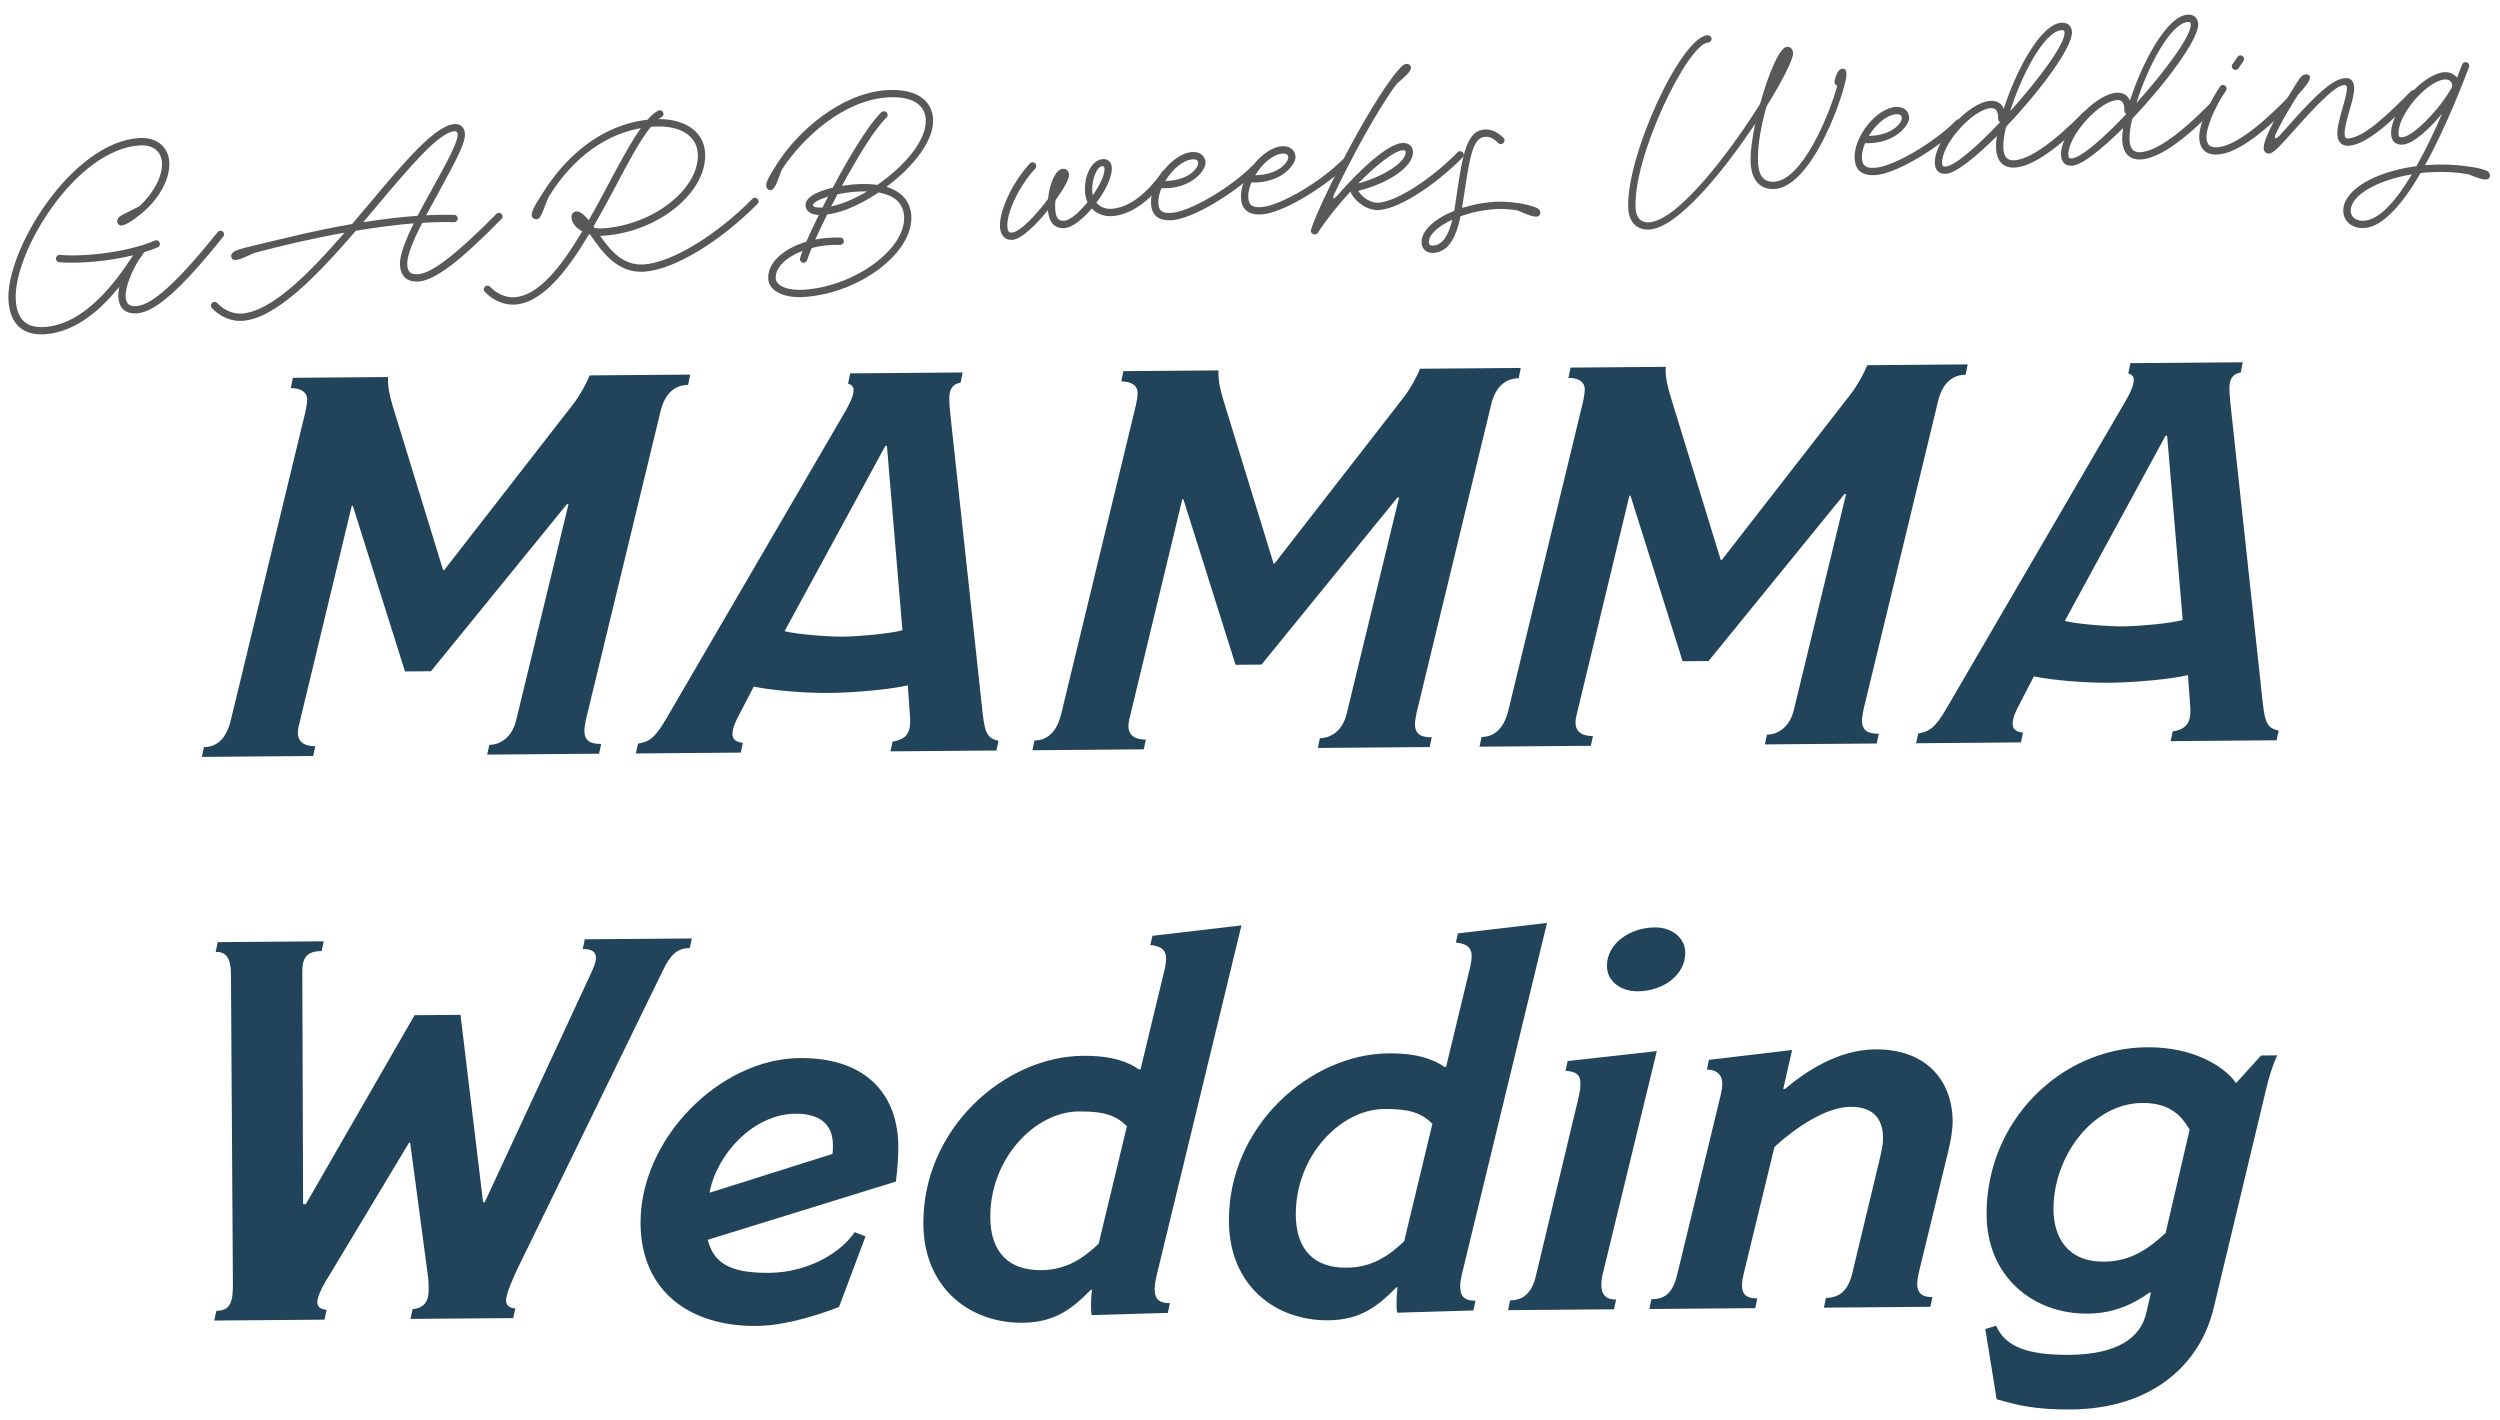 <?xml version="1.0" encoding="UTF-8"?>
<svg xmlns="http://www.w3.org/2000/svg" version="1.1" viewBox="0 0 500 284">
  <defs>
    <style>
      .cls-1 {
        fill: #21445b;
      }

      .cls-2 {
        fill: #595757;
      }
    </style>
  </defs>
  <!-- Generator: Adobe Illustrator 28.6.0, SVG Export Plug-In . SVG Version: 1.2.0 Build 709)  -->
  <g>
    <g id="_レイヤー_1" data-name="レイヤー_1">
      <g>
        <g>
          <path class="cls-2" d="M32.39,32.53c-.15-2.33-1.81-3.61-4.51-3.44-12.74.82-25.33,21.42-24.72,30.97.25,3.85,2.11,5.57,5.71,5.34,8.32-.53,14.55-9.51,17.53-14,.08-.12.16-.24.23-.35-4.95,1.22-10.84,1.71-14.76,1.4-.37-.03-.67-.33-.69-.69-.03-.39.29-.75.69-.78h.11c5.19.45,13.88-.64,18.98-2.86.06-.03.17-.07.25-.07.39-.02.75.29.78.69.02.31-.16.6-.46.73-.8.33-1.71.68-2.68.96-.26.35-.62.89-1.06,1.54l-.13.2c-1.53,2.5-2.64,5.53-2.53,7.16.09,1.46.69,1.99,2.18,1.89,3.12-.2,8.32-4.94,16.22-14.79.13-.18.29-.27.52-.29.39-.02.75.29.78.68.01.2-.06.37-.17.49-8.21,10.29-13.57,15.12-17.25,15.36-2.28.15-3.59-.98-3.74-3.26-.04-.59.03-1.3.21-2.07-3.53,4.38-8.65,9.11-14.92,9.51-4.44.28-6.96-2.07-7.26-6.71-.64-10.01,12.62-31.66,26.09-32.53,3.49-.22,5.87,1.66,6.07,4.81.22,3.4-2.15,7.48-5.5,10.23-1.82,1.5-3.66,2.75-4.45,2.38-.32-.15-.58-.67-.43-1.08.14-.4.46-.68.87-.9.82-.45,1.81-.91,3.55-1.81,2.77-2.6,4.67-6,4.49-8.73Z"/>
          <path class="cls-2" d="M70.4,44.83c1.29-1.52,2.57-3.04,3.83-4.54,6.69-7.94,12.83-15.22,16.65-15.47,1.26-.08,2.02.64,2.1,1.93.1,1.6-1.12,4.19-5.08,11.42-.91,1.64-1.82,3.28-2.68,4.88,1.97-.1,3.86-.13,5.61-.08.39,0,.7.3.72.69.03.39-.29.75-.69.78h-.08c-1.98-.07-4.12-.01-6.34.13-1.78,3.5-3.1,6.61-2.99,8.38.09,1.46.69,1.99,2.18,1.89,2.78-.18,7.86-4.17,15.63-12.04.11-.12.27-.21.47-.23.39-.03.75.29.78.68.02.23-.06.43-.22.55-8.08,8.25-13.27,12.28-16.56,12.5-2.28.15-3.59-.98-3.74-3.26-.12-1.91,1.09-4.98,2.77-8.37-3.74.3-7.65.83-11.59,1.48-7.67,8.91-15.98,17.6-22.75,18.03-2.11.14-4.43-.84-6.04-2.55-.12-.14-.19-.3-.2-.47-.03-.39.29-.75.68-.78.23-.01.43.09.58.22,1.33,1.44,3.19,2.22,4.88,2.11,5.93-.38,13.38-7.89,20.59-16.17-6.5,1.15-12.87,2.66-18.09,4.06-1.59.7-3.39,1.69-4.21,1.32-.32-.15-.5-.73-.27-1.11.2-.35.56-.57,1-.74.85-.34,1.88-.6,3.41-.95,5.67-1.35,12.62-3.12,19.65-4.31ZM83.51,43.16c.98-1.9,2.07-3.83,3.11-5.71,2.66-4.83,5.01-9.07,4.91-10.62-.03-.42-.24-.61-.63-.58-3.12.2-8.84,7.03-15.55,14.97-.89,1.08-1.78,2.15-2.7,3.22,3.72-.58,7.39-1.04,10.87-1.29Z"/>
          <path class="cls-2" d="M129.47,23.96c.73-.84,1.46-1.45,2.14-1.83.08-.03.2-.07.31-.08.39-.03.75.29.78.69.02.31-.16.57-.41.7-.19.1-.38.23-.57.38,5.28-.03,9.02,2.47,9.3,6.72.5,7.84-9.31,15.9-20.42,16.61-.2.01-.39.02-.59,0,2.11,3,4.59,6,8.72,5.74,5.51-.35,14.43-5.72,21.74-13.11.1-.15.27-.22.46-.23.39-.02.75.29.78.68.01.23-.06.43-.22.55-7.55,7.66-16.8,13.19-22.67,13.56-5.37.34-8.39-3.98-10.65-7.22l-.16-.24c-.06,0-.11-.02-.2-.04-4.38,7.37-9.34,13.73-14.82,14.08-2.11.14-4.43-.85-6.03-2.55-.12-.14-.19-.3-.2-.47-.03-.4.29-.75.68-.78.23-.01.43.09.58.21,1.33,1.44,3.19,2.23,4.88,2.12,4.84-.31,9.37-6.14,13.55-13.18-1.23-.66-2.08-1.64-2.15-2.77-.04-.65.35-1.18.97-1.22.45-.03.95.22,1.39.62.36.31.72.71,1.09,1.14,1.4-2.43,2.73-4.94,4.02-7.37,2.27-4.24,4.41-8.24,6.41-11.05-8.68,1.54-14.86,7.81-18.53,13.92-.88,2.03-1.39,4.27-2.29,4.32-.34.02-.86-.17-.97-.59-.11-.39,0-.79.18-1.22.34-.87.88-1.75,2.11-3.64,4.15-6.62,11.14-13.36,20.81-14.46ZM139.55,30.63c-.23-3.6-3.78-5.63-8.78-5.31l-.59.04c-2.1,2.53-4.46,7-7.11,12-1.39,2.6-2.85,5.32-4.37,7.96.06.11.13.19.19.27.51.08,1.05.13,1.62.09,10.29-.66,19.5-8.08,19.05-15.05Z"/>
          <path class="cls-2" d="M177.41,18.03c5.48-.35,8.95,1.77,9.2,5.73.28,4.38-4.06,9.69-9.32,13.61,3,.91,4.78,2.86,4.97,5.75.47,7.39-10.32,15.56-21.46,16.28-4.05.26-6.99-1.19-7.15-3.63-.21-3.18,3.03-6.04,7.6-7.43.67-1.51,1.54-3.35,2.51-5.35-1.47-.08-2.38-.58-2.61-1.61-.36-1.73,1.92-3.03,5.4-3.85,3.33-6.25,7.2-12.69,9.73-15.08.13-.12.3-.19.47-.2.39-.03.75.29.78.68.01.23-.08.43-.22.58-2.32,2.18-5.79,7.88-8.92,13.67,2.68-.43,5.08-.49,7.07-.2,5.35-3.67,9.96-8.94,9.69-13.13-.2-3.06-2.95-4.67-7.65-4.37-8.77.56-17.01,8.06-21.17,14.51-.68,1.74-1.2,3.75-2.08,4.03-.33.11-.86-.17-.97-.59-.11-.39,0-.79.17-1.23.34-.87.9-1.75,1.88-3.31,4.23-6.76,13-14.3,22.08-14.88ZM180.81,43.22c-.19-2.93-2.39-4.25-5.1-4.73-3.25,2.19-6.67,3.79-9.49,4.28-.28.05-.53.09-.78.11-.9,1.83-1.72,3.55-2.39,5.04,1.59-.33,3.27-.46,5-.41.4,0,.7.3.72.69.03.39-.29.75-.68.78h-.08c-1.98-.07-3.92.15-5.66.62-.44,1.02-.75,1.86-.92,2.4-.09.32-.36.53-.67.55-.39.03-.75-.29-.78-.68,0-.08.02-.17.04-.26.09-.37.28-.86.5-1.44-3.28,1.25-5.51,3.35-5.38,5.51.1,1.49,2.39,2.47,5.59,2.27,10.29-.66,20.5-8.23,20.09-14.72ZM165.62,39.31c-1.94.61-3.13,1.3-3.02,1.75.05.34.71.52,1.89.44.38-.7.75-1.46,1.13-2.19ZM173.43,38.28c-1.75-.03-3.58.14-5.06.41-.31.05-.59.09-.87.17-.43.82-.85,1.61-1.26,2.42,2.17-.45,4.7-1.52,7.18-3Z"/>
          <path class="cls-2" d="M200,45.46c-.21-3.26,2.45-8.94,5.98-12.78.13-.12.3-.22.5-.23.39-.03.75.29.78.69.01.2-.06.4-.19.55-3.27,3.54-5.78,8.84-5.6,11.68.06.87.33,1.19.89,1.15,1.69-.11,4.91-3.59,7.25-6.73.28-3.04,1.51-5.94,2.92-6.03.73-.05,1.24.46,1.29,1.21.05.76-1.09,2.81-2.72,5.09-.07.63-.09,1.22-.06,1.72.12,1.8.61,2.45,1.79,2.37,1.18-.08,3.05-1.69,4.67-3.72-.26-.6-.45-1.3-.5-2.03-.21-3.35,1.39-6.44,3.56-6.58,1.01-.07,1.73.6,1.8,1.66.12,1.83-1.23,4.62-3.08,7.06.7.83,1.78,1.3,3.04,1.22,5.09-.33,9.16-6.01,10.11-7.42.13-.21.32-.33.57-.35.39-.03.75.29.78.68.01.17-.04.31-.11.46-.98,1.47-5.46,7.72-11.25,8.09-1.63.11-3.08-.48-4.05-1.52-1.84,2.15-3.93,3.81-5.45,3.91-2.02.13-3.12-1.1-3.34-3.57-2.43,3.01-5.33,5.82-7.13,5.93-1.43.09-2.34-.86-2.45-2.53ZM220.9,33.74c-.02-.25-.09-.53-.48-.51-1.01.06-2.12,2.62-1.96,5.1.02.25.06.47.1.73,1.4-2.01,2.42-4.13,2.34-5.31Z"/>
          <path class="cls-2" d="M230.21,40.79c-.28-4.3,4.29-10.13,8.2-10.38,1.57-.1,2.61.71,2.7,2.11.09,1.43-2.73,5.34-8.82,5.14-.44,1.05-.68,2.11-.62,3.03.1,1.49.78,2.01,2.61,1.89,3.71-.24,11.87-5.05,16.27-9.51.11-.12.27-.19.47-.2.39-.03.75.29.78.68.02.23-.06.43-.22.58-5.03,4.78-13.13,9.65-17.21,9.91-2.62.17-4.01-.9-4.16-3.26ZM239.65,32.62c-.04-.56-.36-.8-1.15-.75-1.89.12-4.08,2.04-5.45,4.33,4.77-.08,6.66-2.71,6.6-3.58Z"/>
          <path class="cls-2" d="M248.2,39.63c-.28-4.3,4.29-10.13,8.2-10.38,1.57-.1,2.61.71,2.7,2.11.09,1.43-2.73,5.34-8.82,5.14-.44,1.05-.68,2.11-.62,3.03.1,1.49.78,2.01,2.61,1.89,3.71-.24,11.87-5.05,16.27-9.51.1-.12.27-.19.47-.2.39-.03.75.29.78.68.02.23-.06.43-.22.58-5.03,4.78-13.13,9.65-17.21,9.91-2.61.17-4.01-.9-4.16-3.26ZM257.64,31.47c-.04-.56-.36-.8-1.15-.75-1.89.12-4.08,2.04-5.45,4.33,4.77-.08,6.66-2.71,6.6-3.58Z"/>
          <path class="cls-2" d="M280.22,13.39c.34-.36.72-.58,1.09-.61.45-.03.86.28.89.68.06.87-1.42,2.04-2.86,3.32-3.85,5.13-8.99,14.72-12.36,21.74-.6,1.25-.46,1.67.67.38,4.42-5.09,9.91-10.12,12.81-10.31,1.18-.08,2.07.6,2.14,1.69.19,2.93-4.68,6.31-10.95,7.9.85,1.38,2.58,2.46,3.99,2.37,3.63-.23,10.43-4.59,15.87-10.08.11-.12.27-.22.47-.23.39-.03.75.29.78.68.02.23-.06.43-.22.55-4.53,4.64-12.1,10.23-16.8,10.54-2.16.14-4.73-1.56-5.66-3.68-2.43,2.61-4.76,5.53-6.5,8.21-.13.2-.32.33-.57.34h-.06c-.39.03-.75-.28-.78-.68,0-.09.01-.2.04-.26,1.2-4.11,9.77-21.57,15.97-30.07.75-1.04,1.44-1.84,2.04-2.5ZM281.14,30.38c-.01-.22-.14-.35-.59-.33-1.66.11-5.26,2.91-8.92,6.64,5.27-1.44,9.63-4.34,9.5-6.31Z"/>
          <path class="cls-2" d="M299.01,41.83c-2.42.15-4.81.67-6.91,1.43-.99,4.8-2.7,7.15-5.4,7.32-1.32.08-2.3-.7-2.38-1.97-.16-2.42,2.57-4.85,6.53-6.46.06-.34.12-.71.18-1.11,1.38-9.29,1.98-14.89,5.89-15.14,1.32-.09,2.57.48,3.78,1.67.12.11.19.27.2.47.03.39-.29.75-.68.78-.23.02-.43-.06-.58-.22-.91-.93-1.72-1.3-2.62-1.24-2.67.17-3.12,4.58-4.56,13.9,0,.11-.01.23-.03.34,1.99-.67,4.22-1.09,6.5-1.24,1.43-.09,2.99,0,4.87.28,1.28.2,2.32.47,3.12.76.52.19.9.42,1.03.7.23.41.11.9-.21,1.11-.76.47-2.68-.48-4.28-1.14-1.51-.24-3.04-.34-4.45-.25ZM290.47,43.93c-2.88,1.34-4.8,3.04-4.7,4.59.03.42.27.63.83.6,1.77-.11,3.02-1.72,3.87-5.19Z"/>
          <path class="cls-2" d="M366.91,16.13c.29-1.15.76-2.25,1.43-2.38.98-.17,1.07.81.86,1.98-1.09,5.44-7.2,21.61-14.25,22.06-3.23.21-4.63-2.13-4.81-5.03-.13-1.99.25-4.93.9-8.02-6.46,9.73-15.57,20.82-21.14,21.17-2.45.16-4.07-1.43-4.24-4.1-.65-10.07,10.44-34.43,15.87-34.78.39-.02.75.29.78.69.03.4-.29.75-.68.78-4.1.26-15.15,23.02-14.5,33.23.12,1.86,1.09,2.84,2.69,2.74,5.76-.37,16.05-13.87,22.22-23.73,1.6-5.89,3.88-11.29,5.34-11.38.73-.05,1.19.46,1.24,1.25.07,1.15-2.08,5.44-5.3,10.64-1.11,3.91-1.91,8.14-1.7,11.43.14,2.11.87,3.81,3.26,3.66,5.57-.36,10.95-13.26,12.57-19.18-.47-.23-.63-.55-.52-1.01Z"/>
          <path class="cls-2" d="M370.93,31.77c-.28-4.3,4.29-10.13,8.2-10.38,1.57-.1,2.61.71,2.7,2.11.09,1.43-2.73,5.34-8.82,5.14-.44,1.05-.68,2.11-.62,3.03.1,1.49.78,2.01,2.61,1.89,3.71-.24,11.87-5.05,16.27-9.51.1-.12.27-.19.47-.2.39-.03.75.29.78.68.02.23-.06.43-.22.58-5.03,4.79-13.13,9.65-17.21,9.91-2.61.17-4.01-.9-4.16-3.26ZM380.37,23.6c-.04-.56-.36-.8-1.15-.75-1.89.12-4.08,2.04-5.45,4.33,4.77-.08,6.66-2.71,6.6-3.58Z"/>
          <path class="cls-2" d="M386.97,32.74c-.29-4.47,6.61-12.28,11.11-12.57,1.29-.08,2.21.48,2.67,1.58,2.45-7.64,7.36-16.93,11.52-17.2,1.24-.08,2.04.6,2.12,1.84.19,3.01-6.49,11.94-13.18,18.97-.42,1.75-.61,3.26-.54,4.35.11,1.69.81,2.44,2.21,2.35,3.03-.2,7.73-3.49,13.78-9.61.11-.12.27-.22.47-.23.39-.03.75.29.78.68.01.23-.06.43-.22.55-6.31,6.45-11.23,9.84-14.71,10.06-2.25.14-3.61-1.2-3.77-3.71-.04-.7.01-1.58.17-2.58-4.25,4.23-8.22,7.42-10.16,7.54-1.35.09-2.16-.62-2.25-2.03ZM399.93,24.51c.02-.06.02-.12.05-.17-.25-.01-.36-.29-.36-.77,0-1.38-.49-2-1.45-1.94-3.68.24-9.97,7.36-9.74,11.02.04.59.16.69.69.66,1.83-.12,6.27-3.98,10.81-8.79ZM412.92,6.49c-.02-.28-.15-.5-.57-.47-3.51.23-8.06,9.01-10.31,16.22,5.72-6.35,11.02-13.5,10.87-15.75Z"/>
          <path class="cls-2" d="M412.21,31.12c-.29-4.47,6.61-12.28,11.11-12.57,1.29-.08,2.21.48,2.67,1.58,2.45-7.64,7.36-16.93,11.52-17.2,1.24-.08,2.04.6,2.12,1.84.19,3.01-6.49,11.94-13.18,18.97-.42,1.75-.61,3.26-.54,4.35.11,1.69.81,2.44,2.21,2.35,3.04-.2,7.74-3.49,13.78-9.61.11-.12.27-.22.47-.23.39-.02.75.29.78.68.02.23-.06.43-.22.55-6.3,6.45-11.23,9.84-14.71,10.06-2.25.14-3.61-1.2-3.77-3.71-.04-.7.01-1.58.18-2.58-4.25,4.22-8.22,7.42-10.16,7.54-1.35.09-2.16-.62-2.25-2.03ZM425.18,22.9c.02-.06.02-.12.05-.18-.25-.01-.36-.29-.36-.77,0-1.38-.49-2-1.45-1.94-3.68.23-9.97,7.36-9.74,11.01.04.59.16.69.69.66,1.83-.12,6.27-3.99,10.81-8.79ZM438.16,4.87c-.02-.28-.15-.5-.57-.47-3.51.23-8.06,9.01-10.31,16.22,5.72-6.35,11.02-13.5,10.87-15.75Z"/>
          <path class="cls-2" d="M439.85,27.66c-.18-2.81,2.48-7.95,4.16-10.35.1-.18.32-.3.54-.32.39-.03.75.29.78.69,0,.17-.04.34-.14.46-2.2,3.16-4.01,7.51-3.89,9.42.09,1.46.69,1.99,2.18,1.89,3.04-.19,7.74-3.49,13.78-9.61.11-.12.27-.22.47-.23.39-.02.75.29.78.68.02.23-.06.43-.22.55-6.3,6.45-11.23,9.84-14.71,10.06-2.28.15-3.59-.98-3.74-3.26ZM446.35,13.3c-.01-.17.06-.34.14-.46.26-.38.73-.95,1.01-1.45.1-.18.32-.3.54-.32.39-.02.75.29.78.68.01.17-.04.34-.14.49-.31.44-.72,1.03-.98,1.42-.13.18-.35.31-.57.32-.39.03-.75-.29-.78-.69Z"/>
          <path class="cls-2" d="M460.02,15.58c.31-.41.75-.7,1.2-.72.37-.02.74.18.77.57.06.87-1.29,2.28-2.42,3.57-1.9,2.97-3.42,5.67-4.37,7.68-.45.96-.24,1.45.71.43.48-.51,1-1.11,1.63-1.8,5.97-6.79,9.13-9.53,11.49-9.69,1.07-.07,1.73.6,1.8,1.75.08,1.18-.43,3.02-.94,4.75-.53,1.84-1.04,3.65-.96,4.77.04.68.22.84.73.8,3.21-.21,8.01-4.89,12.52-9.44.11-.12.27-.21.47-.23.39-.03.75.29.78.68.01.23-.06.43-.22.55-4.5,4.61-9.68,9.66-13.45,9.9-1.35.09-2.19-.71-2.29-2.17-.09-1.4.51-3.45,1.02-5.29.48-1.73.95-3.28.89-4.23-.03-.42-.28-.46-.57-.44-1.55.1-4.5,2.83-10.19,9.26-2.48,2.78-3.9,4.37-4.77,4.43-.65.04-1.07-.41-1.11-1.06-.1-1.52,2.1-5.95,5.46-11.22.74-1.23,1.3-2.14,1.82-2.86Z"/>
          <path class="cls-2" d="M486.06,34.43c-.65.04-1.29.11-1.94.18-3.43,5.89-7.41,10.75-11.24,11-2.3.15-4.08-1.21-4.22-3.23-.27-4.22,6.09-8.01,14.63-9.15,1.93-3.4,3.69-7.15,5.14-10.52-2.54,3.07-5.77,6.07-7.87,6.21-1.43.09-2.24-.62-2.33-2.02-.29-4.53,6.22-12.17,10.66-12.46,1.1-.07,1.97.38,2.5,1.11.48-1.25.85-2.17,1.04-2.66.13-.26.37-.45.65-.47.39-.02.75.29.78.69,0,.11-.01.23-.06.34-.78,1.91-4.26,11.42-8.79,19.59l.96-.06c2.53-.16,5.02-.07,7.7.32,1.28.17,2.34.39,3.15.65.52.16.9.39,1.06.67.23.41.14.9-.18,1.12-.73.5-2.45-.29-4.07-.9-2.48-.43-5-.55-7.56-.39ZM482.37,34.87c-7.1,1.19-12.43,4.32-12.23,7.42.08,1.18,1.14,1.96,2.66,1.86,3.18-.21,6.53-4.2,9.57-9.28ZM490.32,17.56c.36-.9-.25-1.73-1.32-1.67-3.63.23-9.53,7.19-9.29,10.9.04.59.16.69.78.65,2.08-.13,7.33-5.41,9.84-9.89Z"/>
        </g>
        <g>
          <path class="cls-1" d="M138.04,74.92l-.42,2.06c-2.7.02-4.63,1.77-5.47,5.12l-14.97,61.85c-.1.54-.31,1.73-.31,2.16.02,2.16,1.32,2.69,3.37,2.68l-.42,1.95-22.38.18.42-1.95c2.16-.02,4.53-1.44,5.37-4.91l10.47-43.22h-.32s-27.19,33.41-27.19,33.41l-5.19.04-10.43-33.11h-.22s-10.46,43.44-10.46,43.44c-.21.76-.31,1.41-.31,1.95.01,1.84,1.32,2.69,3.48,2.68l-.42,1.95-22.27.18.42-1.95c2.7-.02,4.53-1.87,5.36-5.34l14.96-61.85c.21-1.08.31-1.73.31-2.16.1-1.51-1.1-2.48-3.26-2.46l.42-2.06,19.03-.15c-.09,2.05.35,3.78.91,5.72l10.1,32.89h.22s25.79-33.18,25.79-33.18c1.5-1.96,2.67-4.24,3.31-5.76l20.11-.16Z"/>
          <path class="cls-1" d="M199.28,150.1l-21.19.17.42-1.95c3.02-.46,3.55-2.08,3.53-4.24,0-.65-.12-1.3-.12-1.94l-.36-5.08c-3.13.78-10.58,1.49-15.77,1.53-5.08.04-11.68-.55-15.04-1.28l-3.09,5.97c-.53.98-1.17,2.39-1.16,3.47,0,.97.45,1.62,2.07,1.82l-.42,1.95-20.97.17.42-1.95c2.27-.45,3.34-1,5.79-5.24l35.3-60.6c1.17-1.96,2.03-3.69,2.02-4.88,0-.65-.33-1.08-1.09-1.29l.42-2.06,22.49-.18-.42,2.06c-1.73.23-2.26,1.53-2.25,3.15,0,1.08.13,2.38.24,3.46l6.42,59.41c.47,4.21,1.01,5.07,3.18,5.59l-.42,1.95ZM177.38,89.2h-.32s-20.14,37.03-20.14,37.03c2.28.63,8.66,1.12,11.58,1.1,3.35-.03,9.62-.62,11.99-1.28l-3.1-36.84Z"/>
          <path class="cls-1" d="M304.16,73.59l-.42,2.06c-2.7.02-4.63,1.77-5.47,5.12l-14.97,61.85c-.1.54-.31,1.73-.31,2.16.02,2.16,1.32,2.69,3.37,2.68l-.42,1.95-22.38.18.42-1.95c2.16-.02,4.53-1.44,5.36-4.91l10.47-43.22h-.32s-27.19,33.41-27.19,33.41l-5.19.04-10.43-33.11h-.22s-10.46,43.44-10.46,43.44c-.21.76-.31,1.41-.31,1.95.01,1.84,1.32,2.69,3.48,2.68l-.42,1.95-22.27.18.41-1.95c2.7-.02,4.53-1.87,5.36-5.34l14.96-61.85c.21-1.08.31-1.73.31-2.16.1-1.51-1.1-2.48-3.26-2.46l.41-2.06,19.03-.15c-.09,2.05.35,3.78.91,5.72l10.1,32.89h.21s25.79-33.18,25.79-33.18c1.5-1.96,2.67-4.24,3.31-5.76l20.11-.16Z"/>
          <path class="cls-1" d="M393.54,72.88l-.41,2.06c-2.7.02-4.63,1.77-5.47,5.12l-14.96,61.85c-.1.54-.31,1.73-.31,2.16.02,2.16,1.32,2.69,3.37,2.68l-.41,1.95-22.38.18.42-1.95c2.16-.02,4.53-1.44,5.37-4.91l10.46-43.22h-.32s-27.19,33.41-27.19,33.41l-5.19.04-10.42-33.11h-.22s-10.46,43.44-10.46,43.44c-.21.76-.31,1.41-.31,1.95.01,1.84,1.32,2.69,3.48,2.68l-.42,1.95-22.27.18.42-1.95c2.7-.02,4.53-1.87,5.36-5.34l14.96-61.85c.21-1.08.31-1.73.31-2.16.1-1.51-1.1-2.48-3.26-2.46l.42-2.06,19.03-.15c-.09,2.05.35,3.78.91,5.72l10.1,32.89h.22s25.79-33.18,25.79-33.18c1.5-1.96,2.67-4.24,3.3-5.76l20.11-.16Z"/>
          <path class="cls-1" d="M455.32,148.06l-21.19.17.41-1.95c3.02-.46,3.55-2.08,3.54-4.24,0-.65-.12-1.3-.12-1.94l-.37-5.08c-3.13.78-10.58,1.49-15.77,1.53-5.08.04-11.68-.55-15.04-1.28l-3.09,5.97c-.53.98-1.17,2.39-1.16,3.47,0,.97.45,1.62,2.07,1.82l-.41,1.95-20.97.17.42-1.95c2.27-.45,3.34-1,5.79-5.24l35.3-60.6c1.18-1.96,2.03-3.69,2.02-4.88,0-.65-.33-1.08-1.09-1.29l.42-2.06,22.48-.18-.42,2.06c-1.73.23-2.26,1.53-2.25,3.15,0,1.08.13,2.38.24,3.46l6.42,59.41c.46,4.21,1.01,5.07,3.18,5.59l-.42,1.95ZM433.43,87.15h-.32s-20.14,37.03-20.14,37.03c2.28.63,8.66,1.12,11.58,1.1,3.35-.03,9.62-.62,11.99-1.28l-3.11-36.84Z"/>
          <path class="cls-1" d="M138.37,187.66l-.42,1.95c-2.49.02-3.88,1.33-5.37,4.48l-29.04,59.58c-.85,1.84-2.34,4.99-2.33,6.5,0,.87.77,1.51,1.85,1.5l-.42,1.95-20.54.16.42-1.95c2.48-.24,3.23-1.76,3.21-3.92,0-.65-.02-1.95-.13-2.59l-3.57-26.78h-.22s-16,26.62-16,26.62c-.53.76-2.35,3.8-2.34,5.21,0,.97.44,1.4,1.85,1.61l-.42,1.95-22.05.18.42-1.95c2.81-.02,3.34-1.76,3.31-5.43l-.39-61.94c-.03-3.68-1.33-4.42-3.06-4.41l.42-1.95,21.19-.17-.42,1.95c-3.03.02-3.88,1.44-3.86,4.14l.16,46.49h.54s21.75-37.8,21.75-37.8l9.19-.07,4.52,37.48h.32s21.26-45.79,21.26-45.79c1.06-2.28,2.12-4.88-1.66-4.85l.42-1.95,21.4-.17Z"/>
          <path class="cls-1" d="M179.18,236.31l-37.64,11.65c1.22,4.64,4.38,6.67,12.27,6.61,7.78-.06,14.35-4.01,17.12-8.14l2.17.85-5.29,14.1c-3.02,1.21-10.35,3.76-16.51,3.81-13.51.11-23.08-7.06-23.19-20.46-.14-16.97,15.84-32.99,31.84-33.12,13.62-.11,19.63,7.63,19.71,17.57.02,2.27-.18,4.65-.48,7.14ZM159.07,222.74c-8.32.07-15.72,8.02-17.17,15.81l24.59-7.76c.1-.65.1-1.3.09-1.84-.03-4.11-2.64-6.25-7.51-6.21Z"/>
          <path class="cls-1" d="M248.3,185.05l-17.06,70.41c-.21.97-.31,1.73-.31,2.38.02,2.16,1.1,2.8,3.05,2.79l-.41,1.95-15.24.45c-.22-.97-.14-3.89.07-5.08h-.22c-3.86,3.92-7.3,6.55-13.68,6.6-10.59.08-19.73-6.98-19.83-19.73-.15-19.13,16.27-33.54,31.95-33.66,5.94-.05,9.2,1.33,11.16,2.72h.32s4.81-19.93,4.81-19.93c.21-.87.31-1.63.31-2.27-.01-1.84-1.21-2.48-3.16-2.68l.42-1.84,17.82-2.09ZM225.38,225.24c-2.18-2.14-4.46-2.99-9.65-2.95-8.76.07-17.76,9.44-17.67,21.22.06,7.13,3.87,10.57,10.14,10.52,4.97-.04,8.31-2.23,11.53-5.28l5.65-23.5Z"/>
          <path class="cls-1" d="M309.41,184.56l-17.06,70.41c-.21.97-.31,1.73-.31,2.38.02,2.16,1.1,2.8,3.05,2.79l-.41,1.95-15.24.45c-.22-.97-.14-3.89.07-5.08h-.22c-3.86,3.92-7.3,6.55-13.68,6.6-10.59.08-19.73-6.98-19.83-19.73-.15-19.13,16.27-33.54,31.95-33.66,5.94-.05,9.2,1.33,11.16,2.72h.32s4.81-19.93,4.81-19.93c.21-.87.31-1.63.31-2.27-.01-1.84-1.21-2.48-3.16-2.68l.42-1.84,17.82-2.09ZM286.48,224.75c-2.18-2.14-4.46-2.99-9.65-2.95-8.76.07-17.76,9.44-17.67,21.22.06,7.13,3.87,10.57,10.14,10.52,4.97-.04,8.31-2.23,11.53-5.28l5.65-23.5Z"/>
          <path class="cls-1" d="M331.36,210.23l-10.88,44.84c-.1.54-.21,1.19-.2,1.73-.09,1.95.78,3.13,2.94,3.11l-.42,1.95-21.19.17.42-1.95c2.49-.02,4.31-1.33,5.15-4.91l8.47-35.42c.21-.98.42-1.84.41-2.38.2-2.49-.78-3.02-2.95-3.22l.42-1.95,17.82-1.98ZM327.59,198.26c-3.46.03-6.18-2-6.2-5.03-.04-4.54,4.59-7.71,9.56-7.75,3.46-.03,6.07,2.11,6.1,5.03.04,4.54-4.48,7.71-9.45,7.75Z"/>
          <path class="cls-1" d="M389.61,230.41l-5.86,24.16c-.21.97-.31,1.73-.31,2.38.12,2.05,1.43,2.48,3.05,2.46l-.42,1.95-21.29.17.41-1.95c2.7-.02,4.42-1.44,5.26-4.91l5.44-22.64c.42-1.74.73-3.25.72-4.44-.03-4-2.1-6.25-6.54-6.22-4.86.04-10.89,4.09-15.18,8.01l-6.17,25.45c-.21.86-.31,1.52-.31,2.06-.09,2.27,1.21,2.8,3.05,2.79l-.41,1.95-21.19.17.42-1.95c2.38-.02,4.21-.9,5.15-4.91l8.69-35.85c.21-.97.31-1.41.31-1.95.2-2.27-1.21-3.23-3.05-3.22l.41-1.95,16.63-1.97-1.77,7.8h.32c4.19-3.5,10.64-7.87,18.1-7.93,10.16-.08,15.4,6.25,15.46,14.36.01,1.73-.4,4.11-.92,6.17Z"/>
          <path class="cls-1" d="M455.43,211.07c-1.06,2.5-1.59,4.01-2.53,8.13l-10.15,42.35c-2.72,11.48-12.49,20.21-28.48,20.34-7.46.06-10.82-.89-14.94-2.04l-2.27-14.04,2.16-.67c1.76,4.09,6.1,5.9,14.64,5.83,9.73-.08,14.24-3.46,15.39-8.34l.94-4.11h-.32c-3.12,2.3-7.21,4.17-12.29,4.21-11.13.09-20.17-7.52-20.26-19.73-.15-18.7,14.76-33.42,32.06-33.55,9.51-.08,15.6,3.98,17.79,7.1h.11s4.93-5.45,4.93-5.45l3.24-.03ZM437.92,225.92c-1.42-2.37-3.61-5.38-9.45-5.33-10.16.08-17.86,10.96-17.77,21.33.04,5.41,2.68,10.47,10.14,10.41,5.4-.04,8.95-2.67,12.28-5.72l4.81-20.69Z"/>
        </g>
      </g>
    </g>
  </g>
</svg>